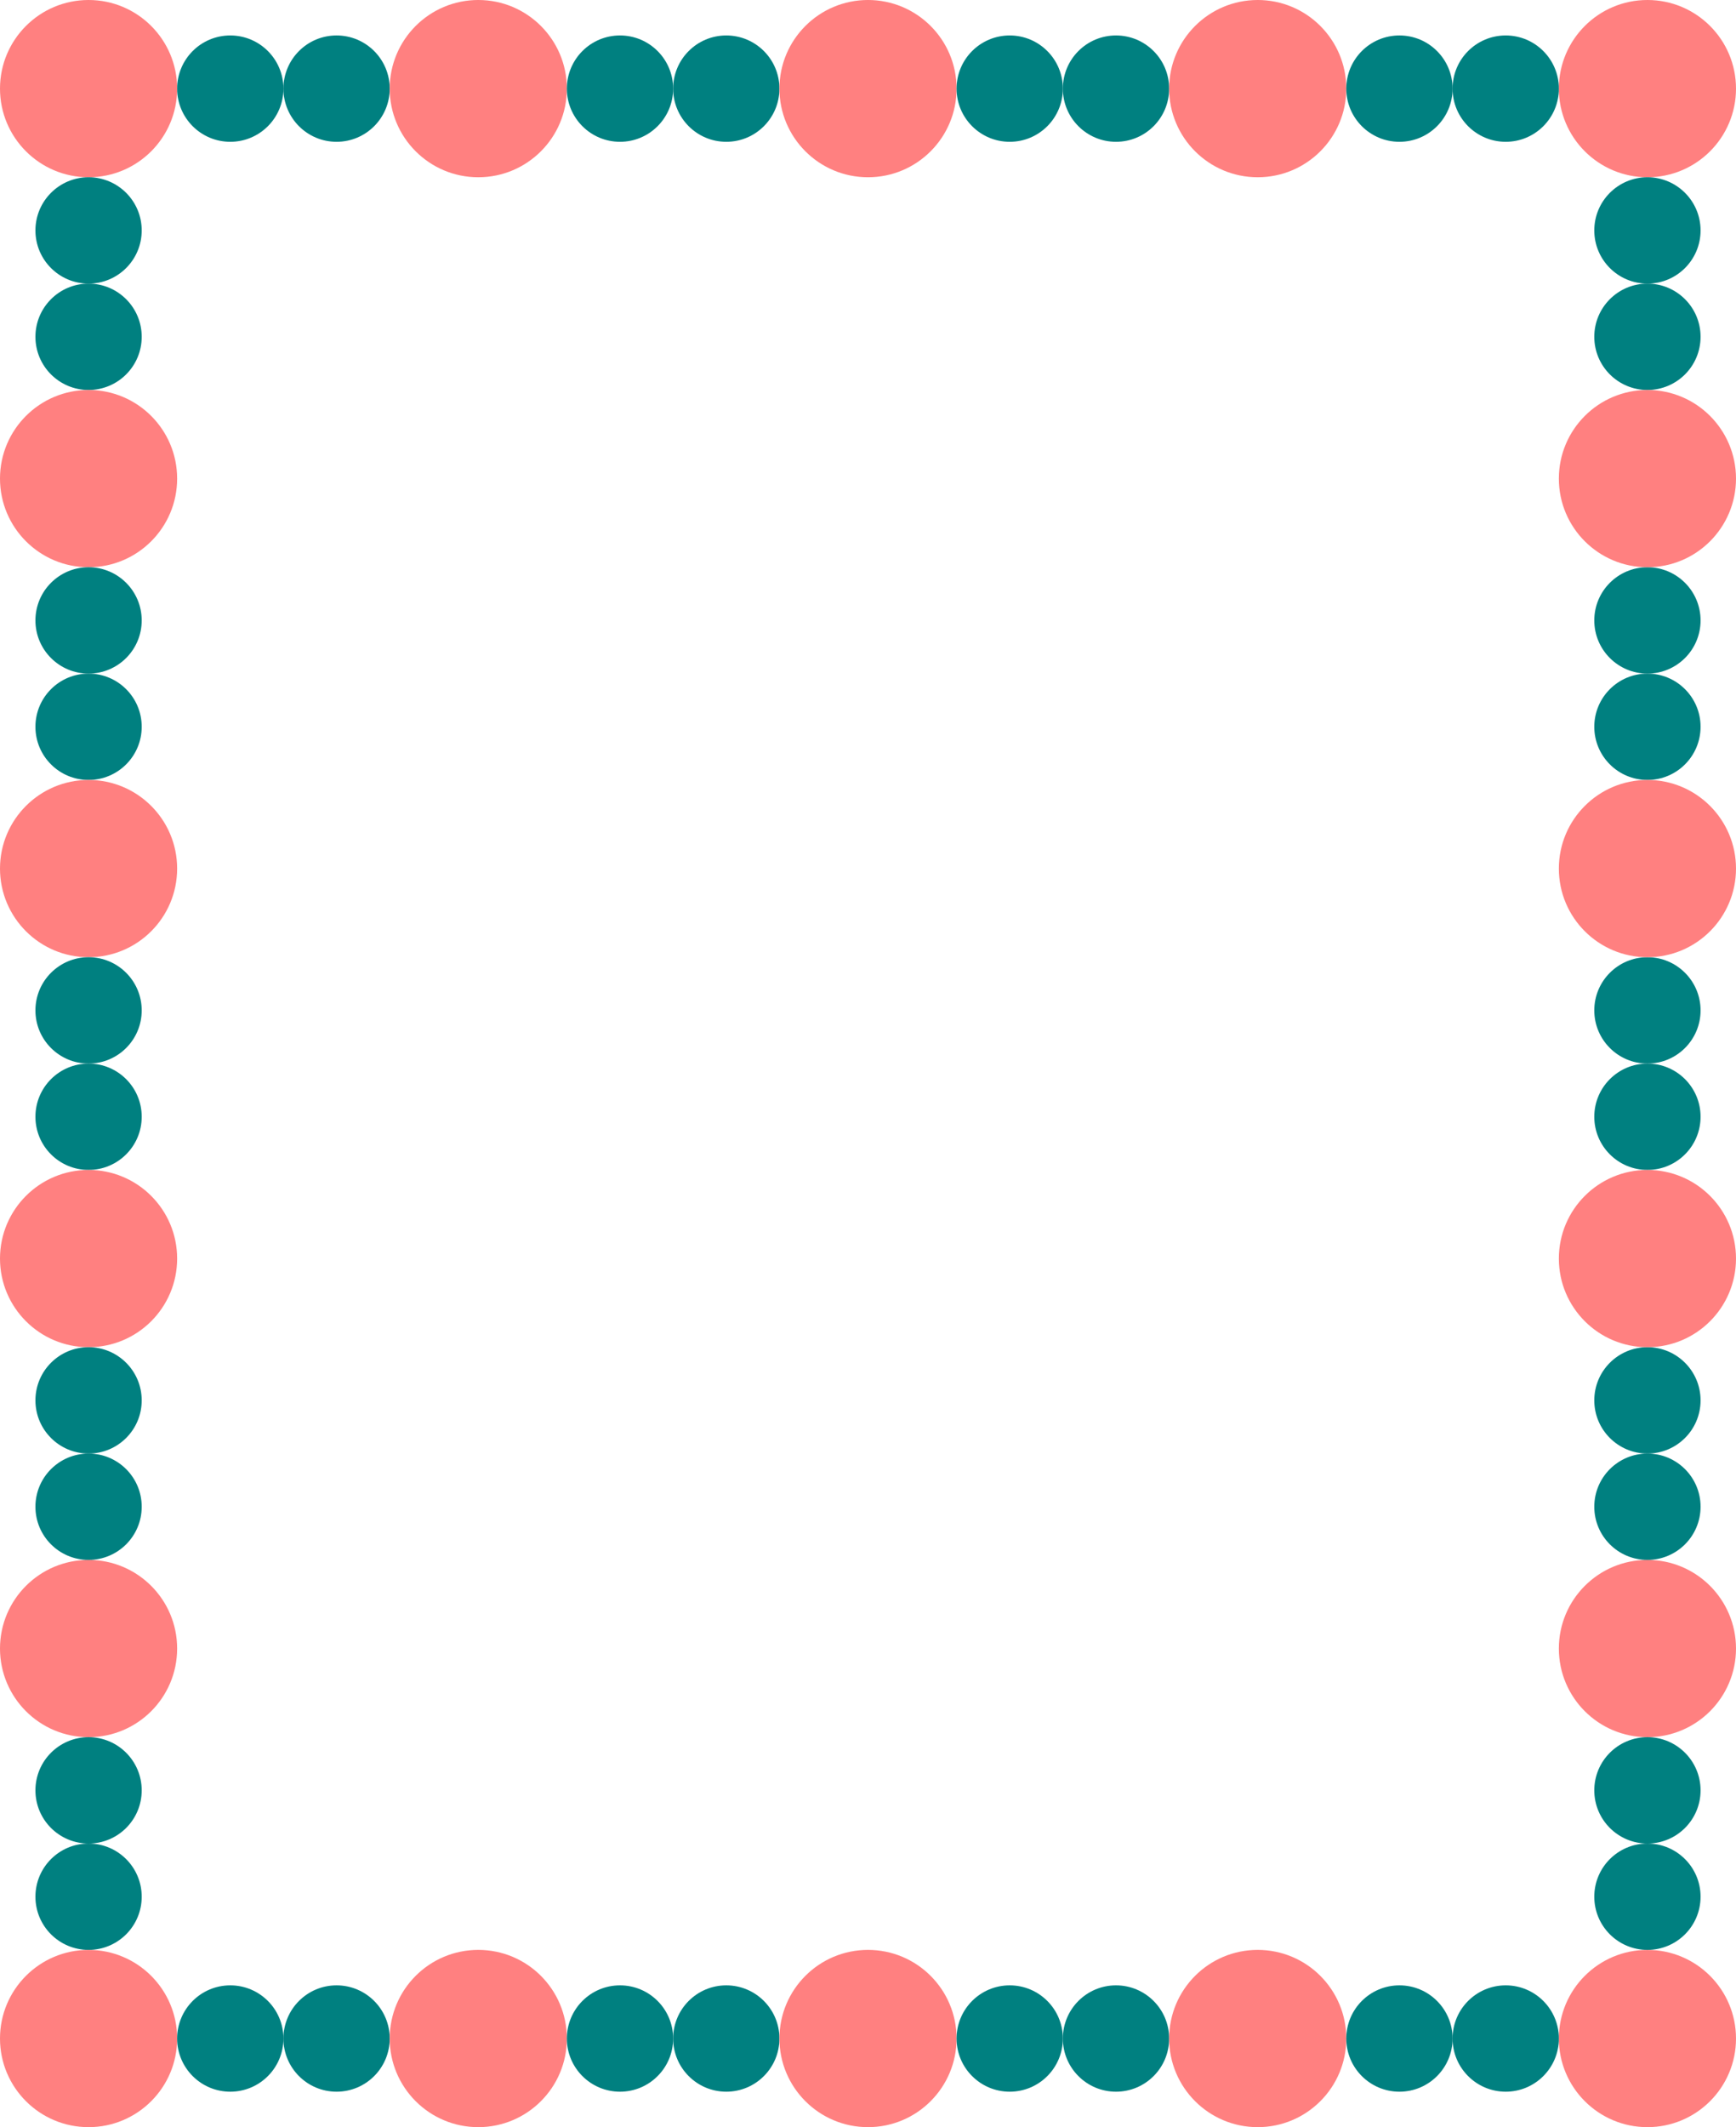 <?xml version="1.0" encoding="UTF-8"?>
<svg width="276.58mm" height="338.67mm" version="1.1" viewBox="0 0 980 1200" xmlns="http://www.w3.org/2000/svg">
<g transform="translate(305 -97.362)">
<g transform="matrix(2 0 0 2 -185 -697.36)">
<circle cx="5" cy="422.36" r="15" fill="#008080"/>
<circle cx="-35" cy="422.36" r="25" fill="#ff8080"/>
<circle cx="35" cy="422.36" r="15" fill="#008080"/>
<circle cx="75" cy="422.36" r="25" fill="#ff8080"/>
<circle cx="115" cy="422.36" r="15" fill="#008080"/>
<circle cx="145" cy="422.36" r="15" fill="#008080"/>
<circle cx="185" cy="422.36" r="25" fill="#ff8080"/>
<circle cx="225" cy="422.36" r="15" fill="#008080"/>
<circle cx="255" cy="422.36" r="15" fill="#008080"/>
<circle cx="295" cy="422.36" r="25" fill="#ff8080"/>
<circle cx="335" cy="422.36" r="15" fill="#008080"/>
<circle cx="365" cy="422.36" r="15" fill="#008080"/>
<circle cx="405" cy="422.36" r="25" fill="#ff8080"/>
<circle cx="-35" cy="462.36" r="15" fill="#008080"/>
<circle cx="-35" cy="492.36" r="15" fill="#008080"/>
<circle cx="-35" cy="532.36" r="25" fill="#ff8080"/>
<circle cx="-35" cy="572.36" r="15" fill="#008080"/>
<circle cx="-35" cy="602.36" r="15" fill="#008080"/>
<circle cx="-35" cy="642.36" r="25" fill="#ff8080"/>
<circle cx="-35" cy="682.36" r="15" fill="#008080"/>
<circle cx="-35" cy="712.36" r="15" fill="#008080"/>
<circle cx="-35" cy="752.36" r="25" fill="#ff8080"/>
<circle cx="-35" cy="792.36" r="15" fill="#008080"/>
<circle cx="-35" cy="822.36" r="15" fill="#008080"/>
<circle cx="-35" cy="862.36" r="25" fill="#ff8080"/>
<circle cx="-35" cy="902.36" r="15" fill="#008080"/>
<circle cx="-35" cy="932.36" r="15" fill="#008080"/>
<circle cx="-35" cy="972.36" r="25" fill="#ff8080"/>
<circle cx="5" cy="972.36" r="15" fill="#008080"/>
<circle cx="35" cy="972.36" r="15" fill="#008080"/>
<circle cx="75" cy="972.36" r="25" fill="#ff8080"/>
<circle cx="115" cy="972.36" r="15" fill="#008080"/>
<circle cx="145" cy="972.36" r="15" fill="#008080"/>
<circle cx="185" cy="972.36" r="25" fill="#ff8080"/>
<circle cx="225" cy="972.36" r="15" fill="#008080"/>
<circle cx="255" cy="972.36" r="15" fill="#008080"/>
<circle cx="295" cy="972.36" r="25" fill="#ff8080"/>
<circle cx="335" cy="972.36" r="15" fill="#008080"/>
<circle cx="365" cy="972.36" r="15" fill="#008080"/>
<circle cx="405" cy="972.36" r="25" fill="#ff8080"/>
<g fill="#008080">
<circle cx="405" cy="462.36" r="15"/>
<circle cx="405" cy="492.36" r="15"/>
<circle cx="405" cy="572.36" r="15"/>
<circle cx="405" cy="602.36" r="15"/>
<circle cx="405" cy="682.36" r="15"/>
<circle cx="405" cy="712.36" r="15"/>
<circle cx="405" cy="792.36" r="15"/>
<circle cx="405" cy="822.36" r="15"/>
<circle cx="405" cy="902.36" r="15"/>
<circle cx="405" cy="932.36" r="15"/>
</g>
<g fill="#ff8080">
<circle cx="405" cy="532.36" r="25"/>
<circle cx="405" cy="642.36" r="25"/>
<circle cx="405" cy="752.36" r="25"/>
<circle cx="405" cy="862.36" r="25"/>
</g>
</g>
</g>
</svg>

